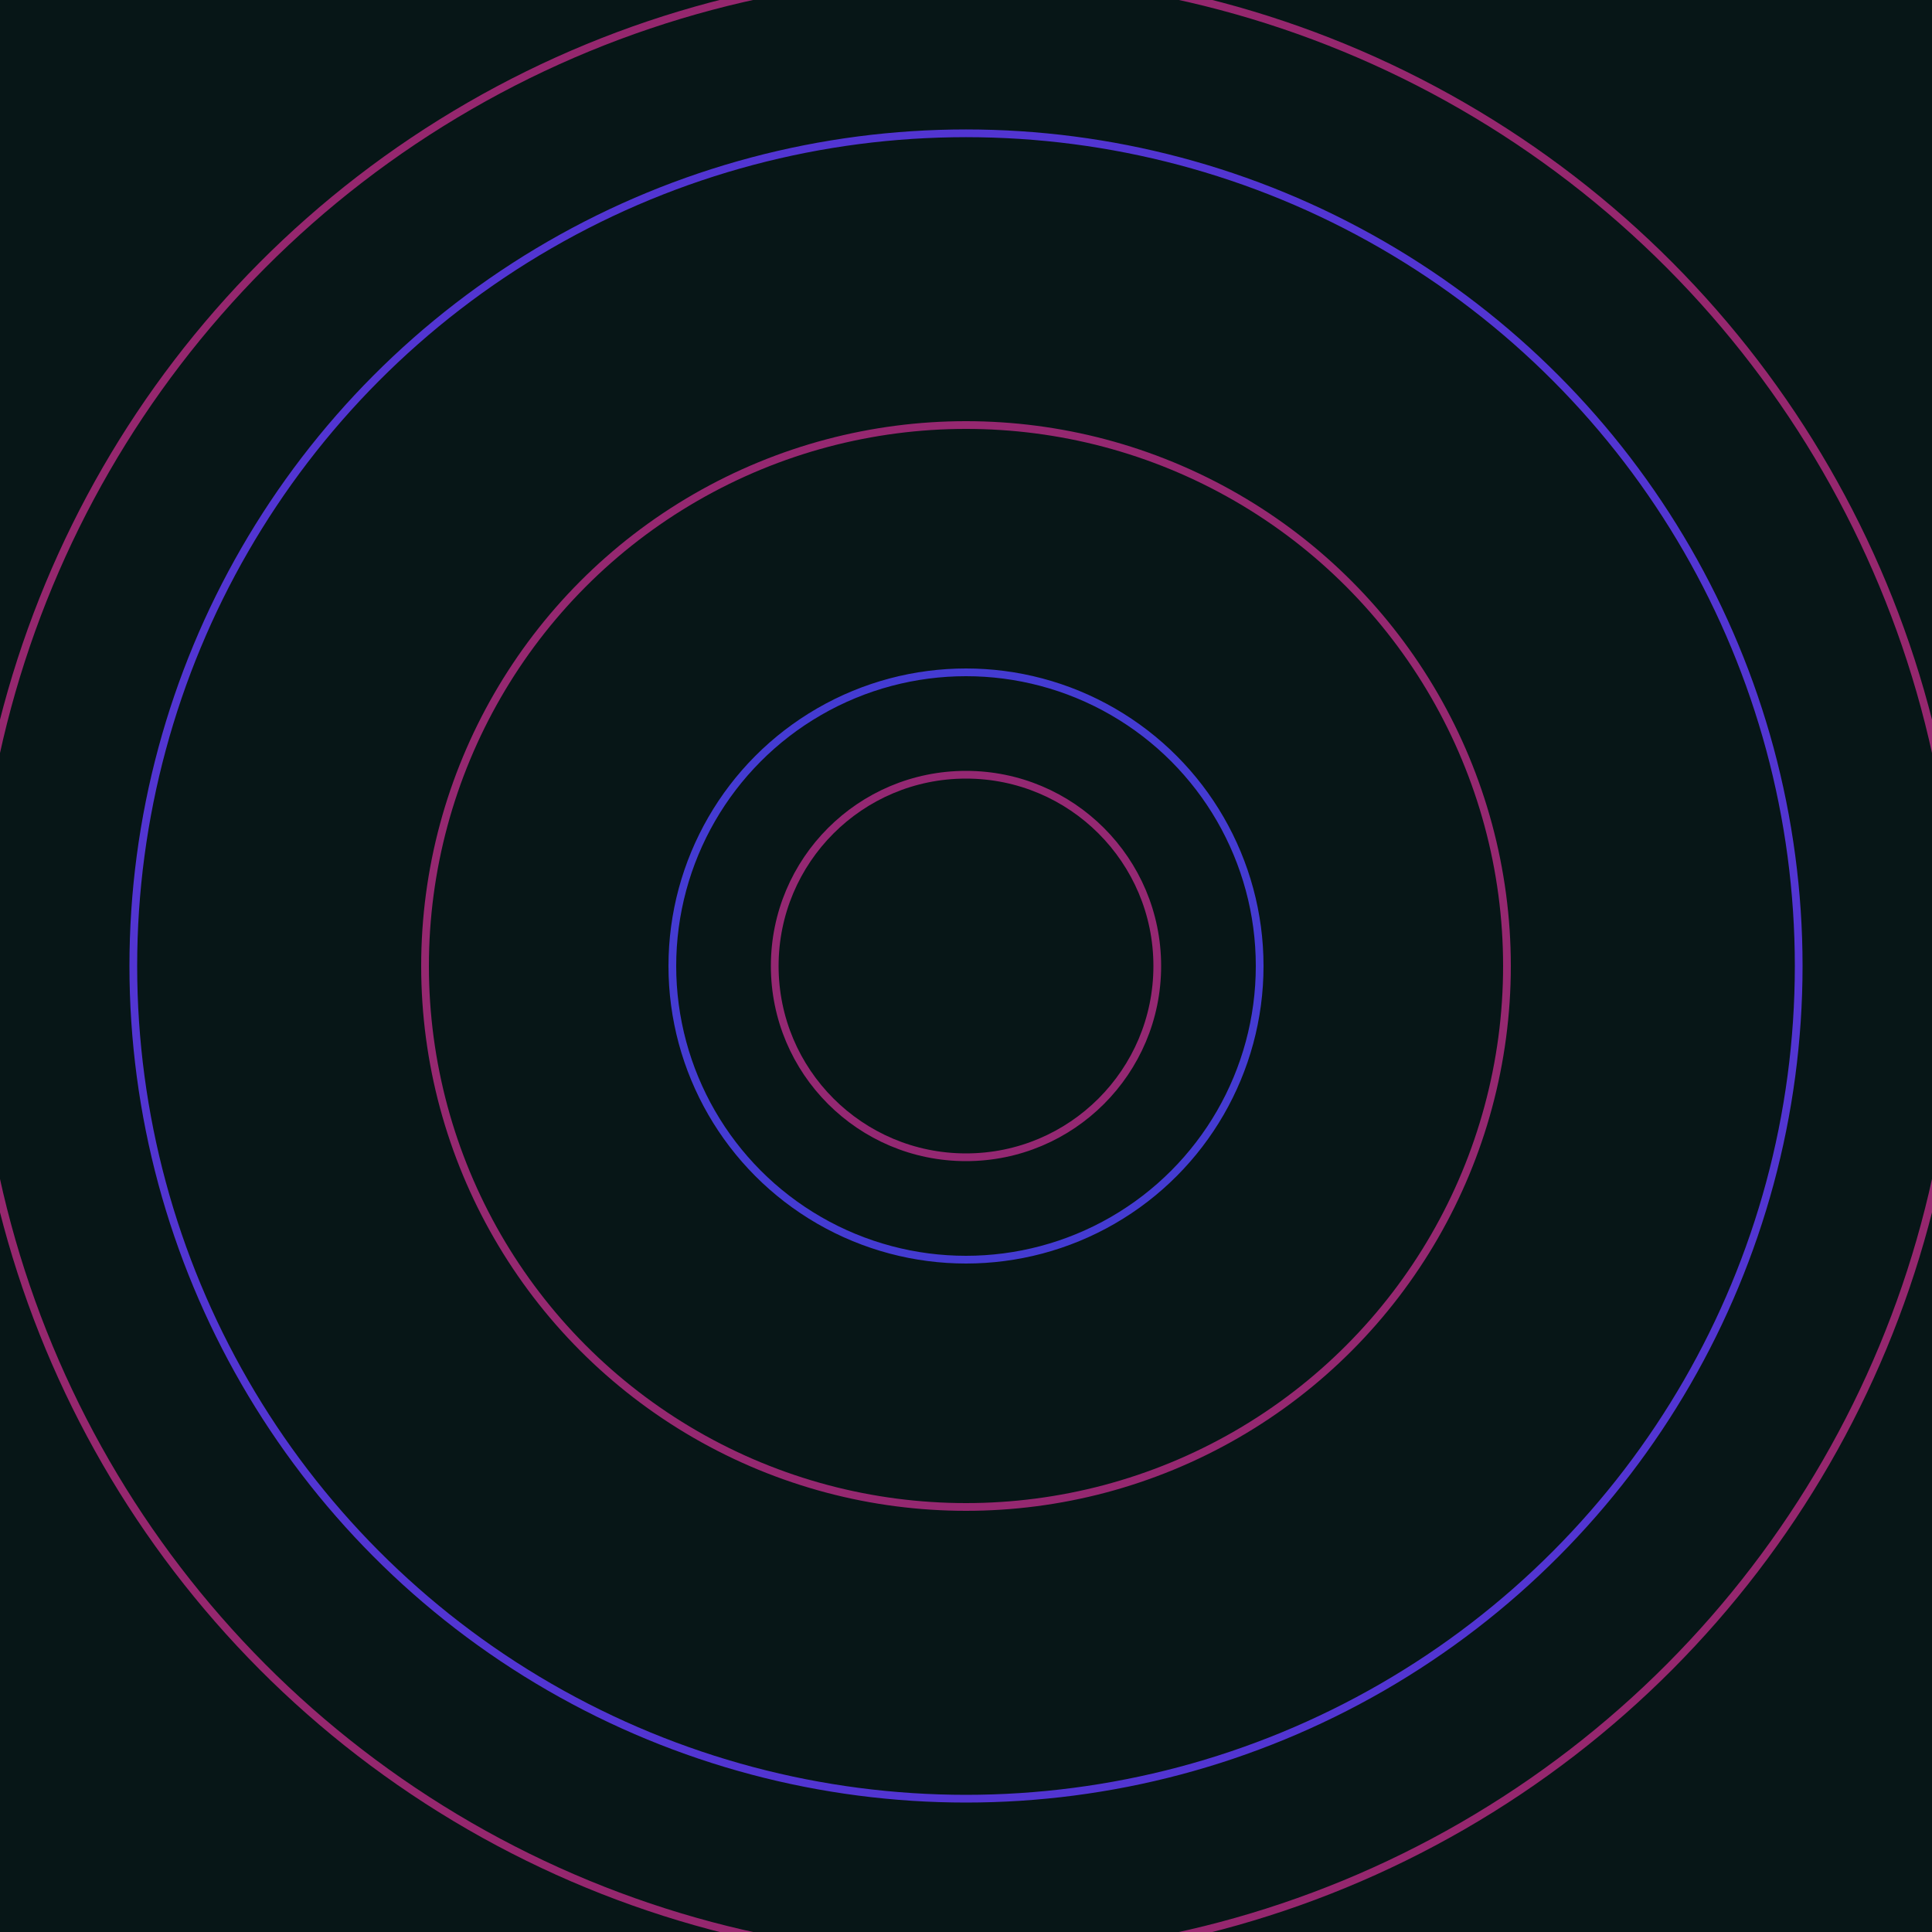 <svg xmlns="http://www.w3.org/2000/svg" xmlns:xlink="http://www.w3.org/1999/xlink" version="1.1" viewBox="-0 -0 1 1" width="500" height="500"><rect x="0" y="0" width="1" height="1" fill="#071617"></rect><rect x="0" y="0" width="1" height="1" fill="#071617"></rect><g><g><circle cx="0.5" cy="0.5" r="0.152" stroke="#443bd2" fill="none" stroke-width="0.004"><animate data-id="a0" attributeName="stroke" begin="indefinate" dur="0.1s" from="#ff9741" to="#443bd2"></animate></circle><circle cx="0.5" cy="0.5" r="0.431" stroke="#5235d2" fill="none" stroke-width="0.004"><animate data-id="a1" attributeName="stroke" begin="indefinate" dur="0.1s" from="#ff9741" to="#443bd2"></animate></circle><circle cx="0.5" cy="0.5" r="0.792" stroke="#5d33ca" fill="none" stroke-width="0.004"><animate data-id="a2" attributeName="stroke" begin="indefinate" dur="0.1s" from="#ff9741" to="#443bd2"></animate></circle><animateTransform attributeName="transform" attributeType="XML" type="translate" values="0.006 0; 0.006 0;" keyTimes="0; 1" dur="0s" repeatCount="1"></animateTransform></g></g><g><g><circle cx="0.5" cy="0.5" r="0.099" stroke="#942872" fill="none" stroke-width="0.004"><animate data-id="b0" attributeName="stroke" begin="indefinate" dur="0.1s" from="#ff9741" to="#9b1b76"></animate></circle><circle cx="0.5" cy="0.5" r="0.28" stroke="#952870" fill="none" stroke-width="0.004"><animate data-id="b1" attributeName="stroke" begin="indefinate" dur="0.1s" from="#ff9741" to="#9b1b76"></animate></circle><circle cx="0.5" cy="0.5" r="0.514" stroke="#95276e" fill="none" stroke-width="0.004"><animate data-id="b2" attributeName="stroke" begin="indefinate" dur="0.1s" from="#ff9741" to="#9b1b76"></animate></circle><circle cx="0.5" cy="0.5" r="0.792" stroke="#96276c" fill="none" stroke-width="0.004"><animate data-id="b3" attributeName="stroke" begin="indefinate" dur="0.1s" from="#ff9741" to="#9b1b76"></animate></circle><animateTransform attributeName="transform" attributeType="XML" type="translate" values="-0.006 0; -0.006 0;" keyTimes="0; 1" dur="0s" repeatCount="1"></animateTransform></g></g></svg>